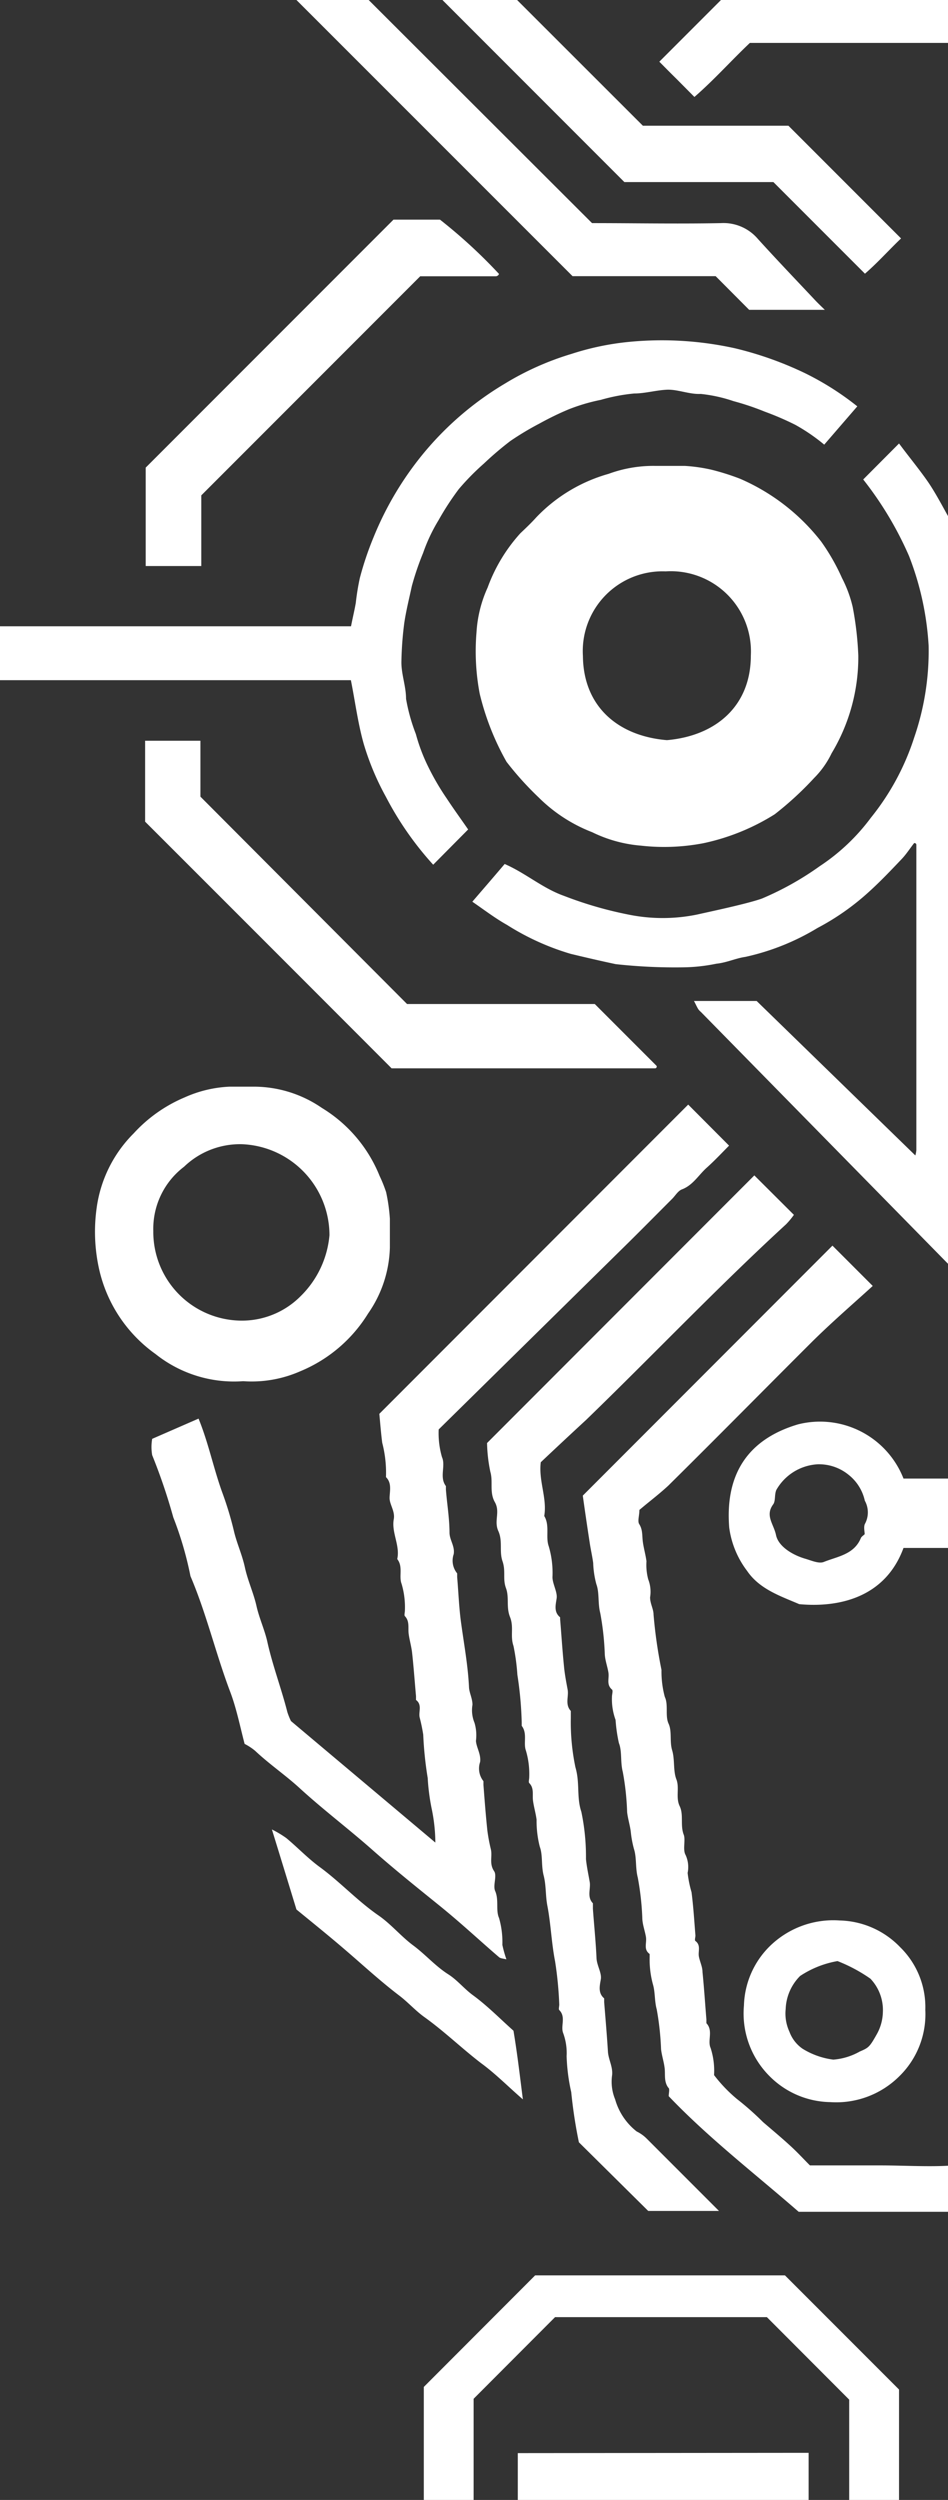 <svg width="296" height="780" viewBox="0 0 296 780" fill="none" xmlns="http://www.w3.org/2000/svg"><rect x="0" y="0" width="296" height="780" fill="#333333" stroke="none"/><path fill-rule="evenodd" clip-rule="evenodd" d="M237.554 680.047h.001l.005.005c3.939 3.311 7.894 6.637 11.814 10.045h48.198v-14.472c-4.737.362-9.961.239-15.101.118-2.539-.059-5.058-.118-7.488-.118H252.89c-.62-.62-1.249-1.269-1.89-1.93-1.317-1.357-2.681-2.763-4.106-4.067-2.144-1.974-4.34-3.845-6.528-5.71-.455-.387-.909-.774-1.362-1.162l-.767-.657a89.547 89.547 0 00-8.161-7.214 45.849 45.849 0 01-7.123-7.44 22.914 22.914 0 00-1.082-8.476c-.432-.957-.348-2.046-.262-3.162.12-1.564.244-3.179-1.046-4.548v-1.172a729.748 729.748 0 01-.39-4.988c-.249-3.269-.499-6.545-.827-9.8 0-1.004-.31-1.99-.622-2.98-.192-.612-.385-1.225-.505-1.845-.102-.523-.063-1.075-.024-1.627.081-1.161.163-2.326-1.058-3.242-.21-.15-.141-.597-.072-1.053.036-.231.072-.463.072-.66-.081-1.002-.156-2.004-.232-3.006-.265-3.507-.53-7.014-.986-10.52a35.326 35.326 0 01-1.217-5.997 9.022 9.022 0 00-.631-5.591c-.532-.911-.467-2.221-.403-3.497.05-.997.099-1.974-.138-2.725-.598-1.46-.609-3.007-.62-4.524-.011-1.574-.022-3.115-.688-4.493-.69-1.427-.652-2.942-.614-4.445.034-1.347.067-2.684-.423-3.941-.55-1.411-.643-3.062-.737-4.726-.084-1.473-.168-2.957-.57-4.292-.397-1.313-.426-2.675-.455-4-.034-1.54-.067-3.032-.673-4.341-.558-1.205-.563-2.664-.569-4.126-.005-1.491-.011-2.985-.603-4.215a30.444 30.444 0 01-1.037-8.431 147.363 147.363 0 01-2.48-17.268c0-.83-.254-1.66-.516-2.516-.278-.911-.566-1.85-.566-2.849a10.639 10.639 0 00-.586-5.636 17.495 17.495 0 01-.541-5.636c-.137-1.03-.356-2.048-.573-3.06-.211-.983-.421-1.96-.554-2.937-.076-.555-.109-1.09-.142-1.611-.083-1.339-.161-2.591-.94-3.889-.435-.58-.311-1.513-.167-2.597.081-.603.167-1.252.167-1.912a166.554 166.554 0 013.271-2.698c1.89-1.533 3.854-3.125 5.746-4.876 9.027-8.919 17.989-17.919 26.984-26.951l.006-.007.019-.019c6.002-6.027 12.018-12.069 18.078-18.11 4.478-4.412 9.192-8.635 13.714-12.685a933.536 933.536 0 005.042-4.538l-12.579-12.579-77.955 78c.631 4.508 1.353 9.468 2.119 14.427.151 1.055.353 2.131.552 3.192.219 1.162.434 2.307.575 3.391a28.74 28.74 0 00.992 6.628c.53 1.444.609 3.017.692 4.649.072 1.426.147 2.897.525 4.368a86.215 86.215 0 011.398 12.399c0 1.285.322 2.569.646 3.866v.001c.177.706.354 1.415.481 2.129.12.676.081 1.326.042 1.953-.077 1.257-.148 2.42 1.085 3.503.27.21.181.798.091 1.393-.045.301-.091.604-.091.861-.1 2.456.283 4.907 1.128 7.214a47.819 47.819 0 001.037 7.214c.559 1.412.633 3.007.71 4.673.066 1.421.133 2.892.507 4.344a82.055 82.055 0 011.353 12.535c.119 1.071.351 2.117.583 3.164.208.937.416 1.874.544 2.832.177 1.843.509 3.668.992 5.456.469 1.432.56 2.963.653 4.547.086 1.456.175 2.958.564 4.47a86.199 86.199 0 011.398 12.399c0 1.315.322 2.592.646 3.88.177.7.354 1.402.481 2.116.119.672.066 1.328.014 1.96-.104 1.278-.2 2.455 1.158 3.451v1.127a29.315 29.315 0 001.037 8.386c.363 1.247.475 2.54.588 3.85.112 1.294.226 2.605.584 3.905a86.796 86.796 0 011.353 12.444c.113.992.338 1.984.563 2.975.226.992.451 1.984.564 2.976.062.548.07 1.11.077 1.675.019 1.484.038 2.996 1.05 4.367.374.218.296.908.212 1.655a9.203 9.203 0 00-.077 1.005c8.919 9.339 18.788 17.636 28.759 26.019zm43.155 65.507V780H265.15v-31.29l-25.699-25.744h-66.142L147.88 748.44V780h-15.552v-35.258l34.762-34.806h78l35.619 35.618zM161.676 780h90.805v-14.698l-90.805.09V780zM109.56 212.223H0v-16.817h109.605c.236-1.223.473-2.326.699-3.375v-.003l.001-.002v-.003c.289-1.346.56-2.605.788-3.921a75.002 75.002 0 011.262-7.755 98.417 98.417 0 014.283-12.714 100.621 100.621 0 0115.42-25.97 97.755 97.755 0 0125.564-21.958 89.035 89.035 0 0120.83-9.287 84.447 84.447 0 0118.396-3.788 105.905 105.905 0 0132.597 2.029 108.826 108.826 0 0122.048 7.845 88.914 88.914 0 0116.186 10.28l-10.325 11.948a58.323 58.323 0 00-9.017-6.177 90.134 90.134 0 00-9.514-4.103 82.974 82.974 0 00-9.784-3.291 46.64 46.64 0 00-10.234-2.254c-1.822.091-3.656-.29-5.466-.666-1.773-.368-3.524-.731-5.22-.642-1.557.082-3.095.332-4.624.579-1.835.298-3.655.593-5.475.593a56.748 56.748 0 00-10.415 1.984 58.57 58.57 0 00-9.964 2.931c-3.156 1.307-6.267 2.84-9.288 4.508a90.516 90.516 0 00-9.018 5.411 101.783 101.783 0 00-8.25 7.033 77.183 77.183 0 00-7.846 7.981 87.246 87.246 0 00-6.312 9.693 52.974 52.974 0 00-4.824 10.235 86.993 86.993 0 00-3.517 10.325c-.22 1.026-.449 2.048-.679 3.07l-.001.003c-.618 2.753-1.237 5.507-1.664 8.334a105.087 105.087 0 00-.902 11.903c-.07 2.081.321 4.102.713 6.131.364 1.883.73 3.773.73 5.727a57.466 57.466 0 003.066 11.001 55.945 55.945 0 003.832 10.144 78.618 78.618 0 005.816 9.964c1.416 2.153 2.889 4.248 4.357 6.335l.001.002.014.02.009.012c.768 1.093 1.535 2.184 2.292 3.28l-10.911 11.001a99.865 99.865 0 01-14.743-21.146 82.99 82.99 0 01-6.944-16.546c-1.219-4.299-2.026-8.886-2.825-13.427-.383-2.175-.764-4.339-1.187-6.457zm69.208-126.062L92.563 0h22.546l69.745 69.614c4.381 0 8.796.03 13.234.06h.001c8.946.06 17.987.12 27.028-.06a14.11 14.11 0 0111.542 4.96c4.43 4.883 8.968 9.685 13.488 14.47l.005.004c1.321 1.398 2.641 2.795 3.956 4.192.862.944 1.798 1.85 3.047 3.06h.001l.378.366h-23.625l-10.46-10.505h-44.681zm16.186-29.352L138.144 0h23.312l39.269 39.226h45.447l35.168 35.167c-1.434 1.364-2.854 2.81-4.287 4.267l-.001.002h-.001c-2.261 2.302-4.554 4.635-6.983 6.732L241.483 56.81h-46.529zm102.618 404.518v21.642h-15.466c-5.726 15.6-20.334 18.666-32.552 17.539-.71-.305-1.426-.603-2.143-.901-5.335-2.221-10.715-4.461-14.133-9.469a28.534 28.534 0 01-5.591-13.526c-1.353-17.178 6.312-27.683 21.461-32.192a27.998 27.998 0 0132.958 16.907h15.466zM218.85 315.742l78.722 80.166V163.842c-.742-1.302-1.493-2.666-2.248-4.037-1.856-3.373-3.74-6.795-5.598-9.486-1.596-2.311-3.544-4.823-5.466-7.302l-.001-.001a271.775 271.775 0 01-3.55-4.645l-11.182 11.227a108.597 108.597 0 0114.293 23.851 91.452 91.452 0 016.132 27.999 83.02 83.02 0 01-4.509 28.675 77.697 77.697 0 01-13.526 25.023 63.116 63.116 0 01-15.961 15.104 93.271 93.271 0 01-18.035 10.099c-3.79 1.365-12.583 3.303-17.78 4.448l-.001.001-.042.009c-.967.213-1.807.398-2.466.547a53.515 53.515 0 01-21.416 0 119.849 119.849 0 01-20.063-5.816c-3.71-1.311-6.945-3.314-10.203-5.331-2.683-1.66-5.381-3.331-8.373-4.633a1317.52 1317.52 0 01-7.307 8.525l-2.792 3.242c.997.682 1.991 1.385 2.988 2.09l.001.001h.001v.001c2.564 1.813 5.149 3.642 7.875 5.167a78.553 78.553 0 0019.884 9.018c4.508 1.082 9.333 2.209 14.022 3.201 7.08.779 14.203 1.11 21.326.992a54.083 54.083 0 0010.099-1.128c1.726-.17 3.359-.654 4.958-1.128 1.367-.406 2.709-.804 4.059-.991a73.89 73.89 0 0022.544-9.017 76.966 76.966 0 0015.96-11.181c3.653-3.292 7.034-6.854 10.416-10.415.931-.992 1.743-2.105 2.554-3.217.406-.556.812-1.112 1.233-1.653a.59.59 0 01.406 0s.315.271.315.406v95.358a9.016 9.016 0 01-.315 1.669l-49.551-48.198h-19.567c.245.452.443.85.623 1.212.25.503.467.938.729 1.358.235.317.507.605.812.856zm15.284-302.351h63.438V0h-72.455l-19.252 19.252c.643.643 1.265 1.271 1.876 1.887h.001a282.878 282.878 0 003.488 3.479l5.591 5.635c3.708-3.22 7.107-6.668 10.49-10.1h.001v-.001c2.252-2.285 4.498-4.563 6.822-6.761zm33.86 191.168a101.023 101.023 0 00-1.758-15.195 38.886 38.886 0 00-3.336-9.017 65.187 65.187 0 00-6.493-11.362 64.488 64.488 0 00-25.339-19.613 74.598 74.598 0 00-9.017-2.84 51.011 51.011 0 00-8.296-1.172h-9.423a40.557 40.557 0 00-14.293 2.48 49.906 49.906 0 00-22.543 13.526c-1.578 1.758-3.291 3.381-5.005 5.004a51.392 51.392 0 00-10.234 16.953 39.256 39.256 0 00-3.472 13.932 70.795 70.795 0 00.992 19.161 81.793 81.793 0 008.386 21.281 98.367 98.367 0 0010.054 11.137 48.443 48.443 0 0016.683 10.821 42.357 42.357 0 0015.239 4.193 64.807 64.807 0 0019.522-.767 68.537 68.537 0 0022.228-9.017 101.313 101.313 0 0012.309-11.317 28.129 28.129 0 005.455-7.71 58.156 58.156 0 008.341-30.478zM118.619 443.083l.001.005c.232 2.57.434 4.814.723 7.058a37.323 37.323 0 011.173 10.731c1.51 1.475 1.351 3.388 1.207 5.121-.041.491-.08.968-.08 1.416 0 .862.317 1.733.648 2.639.447 1.226.919 2.518.659 3.944-.373 2.042.099 4.042.572 6.046.497 2.109.996 4.224.51 6.398 1.114 1.404 1.074 3.012 1.035 4.574-.027 1.096-.054 2.169.318 3.136a25.65 25.65 0 011.037 8.386c0 .197-.031.424-.061.65-.06.446-.118.883.061 1.063 1.109 1.174 1.109 2.536 1.11 3.899 0 .522 0 1.045.062 1.556.107.877.305 1.814.508 2.773.225 1.065.456 2.157.574 3.224.331 3.006.582 6.012.832 9.018l.001.006c.125 1.501.25 3.001.385 4.502v1.172c1.329.997 1.221 2.277 1.114 3.555-.053.63-.106 1.26.013 1.856a54.785 54.785 0 011.127 5.41c.193 4.533.66 9.05 1.398 13.526a66.147 66.147 0 001.217 9.468 53.4 53.4 0 011.172 10.686l-45.086-37.918a21.173 21.173 0 01-1.127-2.795c-.828-3.252-1.82-6.449-2.81-9.648-1.223-3.944-2.446-7.892-3.367-11.949-.415-1.981-1.077-3.903-1.745-5.844-.64-1.859-1.286-3.735-1.727-5.698-.44-1.96-1.096-3.876-1.756-5.807-.692-2.024-1.39-4.064-1.851-6.186-.465-2.14-1.134-4.087-1.796-6.016-.623-1.811-1.239-3.605-1.676-5.526a104.792 104.792 0 00-3.652-11.994c-1.174-3.268-2.136-6.605-3.1-9.947-1.255-4.356-2.514-8.721-4.249-12.957l-14.473 6.313a14.737 14.737 0 000 5.094 179.631 179.631 0 016.583 19.388 108.19 108.19 0 015.365 18.35c2.837 6.644 4.992 13.519 7.149 20.397 1.648 5.257 3.297 10.516 5.25 15.672 1.426 3.748 2.389 7.69 3.39 11.792.36 1.475.725 2.97 1.119 4.485a17.65 17.65 0 013.291 2.164c2.357 2.215 4.85 4.196 7.322 6.162 2.259 1.796 4.501 3.578 6.61 5.515 4.066 3.717 8.298 7.2 12.505 10.661 3.396 2.795 6.776 5.576 10.038 8.456 6.415 5.662 12.308 10.42 18.443 15.374l.065.053c.829.669 1.663 1.342 2.503 2.022 4.442 3.593 8.192 6.921 11.919 10.227 2.21 1.961 4.413 3.916 6.747 5.914.31.279.77.366 1.379.481.276.053.583.111.92.195a37.45 37.45 0 01-1.262-4.509 27.1 27.1 0 00-1.037-8.386c-.531-1.193-.541-2.538-.552-3.934-.011-1.452-.023-2.959-.621-4.407-.418-.859-.277-2.02-.139-3.155.145-1.189.286-2.351-.221-3.112-1.007-1.495-.95-2.917-.893-4.324.032-.799.064-1.594-.099-2.394a54.019 54.019 0 01-1.127-5.996c-.496-4.735-.857-9.469-1.218-14.203v-1.172a6.323 6.323 0 01-1.289-2.865 6.324 6.324 0 01.252-3.132c.186-1.429-.251-2.734-.67-3.988-.295-.882-.581-1.738-.637-2.594.248-1.89.094-3.81-.451-5.636a10.27 10.27 0 01-.631-5.636c0-1.047-.29-2.042-.57-3.006-.239-.82-.471-1.617-.512-2.404-.231-4.975-.967-9.901-1.699-14.797-.269-1.805-.538-3.605-.781-5.402-.421-3.006-.641-6.212-.862-9.418-.11-1.603-.22-3.206-.356-4.784v-1.173a6.23 6.23 0 01-1.082-5.996c.232-1.415-.197-2.609-.625-3.801-.322-.898-.643-1.794-.682-2.782 0-2.948-.328-5.896-.655-8.844a151.1 151.1 0 01-.472-4.682v-1.127c-1.188-1.567-1.044-3.347-.903-5.093.111-1.369.22-2.716-.315-3.924a26.748 26.748 0 01-1.037-8.657l56.314-55.412c4.025-3.929 7.982-7.904 11.935-11.875l.002-.002c1.58-1.588 3.161-3.176 4.745-4.76.276-.289.54-.612.806-.937.644-.789 1.294-1.584 2.124-1.903 2.356-.887 3.923-2.647 5.476-4.391.736-.826 1.468-1.648 2.279-2.372 1.832-1.636 3.617-3.462 5.234-5.116l.001-.001.001-.001c.611-.625 1.197-1.225 1.753-1.78l-12.76-12.805-96.44 96.486.038.417.045.496.046.501.046.517.002.023zm50.23 13.15a1611.87 1611.87 0 0114.157-13.211c7.95-7.693 15.776-15.509 23.602-23.325 12.768-12.753 25.537-25.506 38.843-37.722.886-.913 1.7-1.893 2.435-2.931l-12.354-12.309-83.456 83.501a47.8 47.8 0 001.037 9.017c.377 1.299.376 2.613.375 3.93 0 1.838-.001 3.681 1.023 5.494.915 1.619.78 3.128.643 4.654-.125 1.407-.253 2.828.439 4.363.774 1.717.783 3.395.791 5.069.008 1.447.015 2.891.517 4.354.541 1.578.541 2.942.541 4.278 0 1.335 0 2.643.541 4.108.52 1.408.54 2.816.561 4.248.022 1.55.045 3.129.701 4.769.655 1.637.631 3.152.606 4.671-.022 1.412-.045 2.827.476 4.347a65.037 65.037 0 011.218 9.017 114.148 114.148 0 011.352 14.789v1.127c1.092 1.411 1.051 3.028 1.012 4.598-.028 1.087-.055 2.152.296 3.112a25.65 25.65 0 011.037 8.386c0 .195-.03.42-.06.646-.06.451-.121.902.06 1.112 1.137 1.137 1.127 2.485 1.117 3.841-.004.526-.008 1.053.055 1.569.114.933.331 1.934.552 2.958.218 1.006.441 2.033.575 3.039a32.375 32.375 0 00.992 8.431c.53 1.421.609 2.996.692 4.637.073 1.43.147 2.91.525 4.381.445 1.727.565 3.441.686 5.171.1 1.431.201 2.872.487 4.342.531 2.765.845 5.585 1.16 8.417.327 2.939.655 5.89 1.229 8.806a114.194 114.194 0 011.308 13.526c0 .197-.031.425-.061.65-.06.446-.119.884.061 1.063 1.298 1.299 1.168 2.824 1.042 4.314-.085.993-.168 1.971.175 2.855a18.032 18.032 0 011.082 7.214c.118 3.78.601 7.54 1.443 11.227a149.679 149.679 0 002.39 15.645l21.641 21.416h22.093l-22.544-22.544a11.721 11.721 0 00-3.156-2.254 19.44 19.44 0 01-6.718-10.009 14.434 14.434 0 01-.992-7.214c.265-1.64-.169-3.125-.6-4.6-.304-1.04-.606-2.074-.662-3.155-.242-3.936-.563-7.871-.882-11.787-.098-1.198-.195-2.394-.29-3.587v-1.173c-1.826-1.541-1.461-3.594-1.14-5.402l.021-.12.018-.098.024-.141.04-.235c.172-1.055-.218-2.231-.623-3.454-.339-1.024-.689-2.081-.73-3.129-.144-3.296-.419-6.592-.692-9.876-.153-1.837-.306-3.671-.435-5.499v-1.713c-1.284-1.313-1.144-2.864-1.008-4.377.069-.772.138-1.535.016-2.25-.103-.607-.225-1.257-.351-1.933-.315-1.686-.66-3.53-.821-5.236a68.44 68.44 0 00-1.443-14.744c-.782-2.299-.872-4.598-.963-6.946-.089-2.255-.179-4.554-.886-6.94a68.637 68.637 0 01-1.442-15.33v-2.254c-1.235-1.323-1.109-2.839-.984-4.333.067-.796.133-1.587-.008-2.34l-.069-.365c-.391-2.085-.845-4.502-1.058-6.759-.333-3.326-.585-6.633-.837-9.946V510.075c-.124-1.623-.247-3.248-.381-4.878v-.586c-1.814-1.46-1.489-3.437-1.198-5.207l.052-.323c.023-.142.045-.283.064-.422.145-1.041-.242-2.264-.633-3.495-.336-1.061-.674-2.127-.674-3.087a29.123 29.123 0 00-1.173-9.649c-.448-1.249-.433-2.625-.417-4.024.021-1.835.043-3.711-.98-5.399.484-2.838.001-5.629-.49-8.463-.469-2.704-.945-5.447-.592-8.309zm-92.924-25.294a37.637 37.637 0 0017.764-3.066 45.086 45.086 0 0021.236-18.035 37.598 37.598 0 006.808-20.559v-9.018a56.573 56.573 0 00-1.172-8.295 43.802 43.802 0 00-2.029-5.05 44.136 44.136 0 00-18.035-21.236 37.51 37.51 0 00-20.74-6.628h-8.16a38.246 38.246 0 00-13.932 3.337 45.448 45.448 0 00-15.916 11.226 40.582 40.582 0 00-11.587 23.4 53.61 53.61 0 00.767 18.892 44.413 44.413 0 0017.628 26.556 39.317 39.317 0 0027.368 8.476zM45.311 256.363c25.7 25.67 51.354 51.324 76.963 76.963h82.283s.316 0 .451-.315c.088-.204.062-.258.033-.318-.011-.024-.023-.049-.029-.084a.334.334 0 01-.004-.049l-19.297-19.297h-58.613l-64.519-64.7v-17.448H45.311v25.248zM122.86 68.532l-77.368 77.369v30.704H62.85v-22.048L131.2 86.206h23.761l.496-.225c.141-.15.263-.316.361-.496a160.89 160.89 0 00-18.441-16.953H122.86zm166.055 558.579a26.16 26.16 0 00-7.846-19.567 27.048 27.048 0 00-18.891-8.341 28.348 28.348 0 00-21.912 8.115 27.051 27.051 0 00-7.98 18.441 27.629 27.629 0 007.98 22.002 27.323 27.323 0 0018.981 8.116 27.908 27.908 0 0021.417-7.936 27.05 27.05 0 008.251-20.83zm-132.267 3.123l-.002-.002c-2.836-2.634-5.69-5.285-8.808-7.584-1.314-.939-2.484-2.043-3.643-3.136-1.345-1.268-2.676-2.523-4.202-3.492-2.312-1.465-4.303-3.266-6.296-5.07-1.505-1.362-3.012-2.726-4.66-3.947-1.798-1.333-3.437-2.884-5.075-4.434l-.001-.001c-1.854-1.754-3.708-3.507-5.79-4.943-3.487-2.405-6.653-5.208-9.82-8.011l-.001-.001c-2.771-2.452-5.542-4.905-8.53-7.093-2.233-1.634-4.286-3.516-6.337-5.396l-.001-.001c-1.343-1.231-2.685-2.461-4.076-3.62a33.406 33.406 0 00-4.509-2.705 9774.3 9774.3 0 017.665 24.978c1.141.937 2.334 1.909 3.562 2.91l.002.002c3.38 2.757 7.034 5.735 10.638 8.811a469.25 469.25 0 015.653 4.899l.001.001.001.001.001.001.002.001.002.002c4.013 3.515 8.048 7.05 12.375 10.334 1.251.964 2.409 2.031 3.559 3.09 1.377 1.268 2.742 2.526 4.241 3.583 3.513 2.527 6.729 5.267 9.933 7.998 2.512 2.14 5.016 4.273 7.651 6.294 2.994 2.186 5.649 4.61 8.509 7.219l.003.003v.001l.001.001.002.001c1.445 1.319 2.941 2.685 4.56 4.092-.175-1.376-.344-2.726-.511-4.059-.735-5.871-1.428-11.405-2.42-17.357a239.883 239.883 0 01-3.679-3.37zm113.335-151.548c-.127.127-.272.245-.418.365-.32.261-.645.526-.799.897-1.681 4.041-5.29 5.246-8.826 6.426-.922.308-1.84.614-2.717.968-1.22.488-2.925-.075-4.532-.605l-.001-.001c-.471-.155-.934-.308-1.373-.431-4.058-1.217-8.296-3.877-9.017-7.349-.214-1.027-.605-1.976-.984-2.893-.9-2.183-1.727-4.189.082-6.665.442-.589.509-1.419.581-2.3.06-.737.123-1.51.411-2.209a15.875 15.875 0 0112.94-8.025 14.649 14.649 0 019.693 3.336 14.202 14.202 0 015.005 8.026 7.525 7.525 0 010 7.304c-.289.674-.189 1.601-.108 2.355.033.304.063.58.063.801zm-87.978-274.037c.135 15.826 11.001 25.023 26.24 26.286 15.42-1.353 26.195-10.776 26.195-26.376a25.021 25.021 0 00-26.601-26.286 24.894 24.894 0 00-24.309 16.166 24.875 24.875 0 00-1.525 10.21zm-79.133 180.753a30.344 30.344 0 01-9.017 19.026 25.827 25.827 0 01-18.576 7.62 27.692 27.692 0 01-19.512-8.315 27.692 27.692 0 01-7.901-19.684 24.3 24.3 0 019.603-20.019 25.204 25.204 0 0118.035-7.033 28.45 28.45 0 0127.368 28.405zm168.91 231.97a48.959 48.959 0 00-10.28-5.5 30.685 30.685 0 00-11.677 4.644 15.328 15.328 0 00-4.509 10.325 13.518 13.518 0 001.172 7.078 11.085 11.085 0 004.058 5.275 23.903 23.903 0 009.649 3.427 19.896 19.896 0 008.25-2.525c2.751-1.172 3.066-1.398 5.276-5.32a14.664 14.664 0 001.938-6.808 14.2 14.2 0 00-3.877-10.596z" fill="#fff"/></svg>